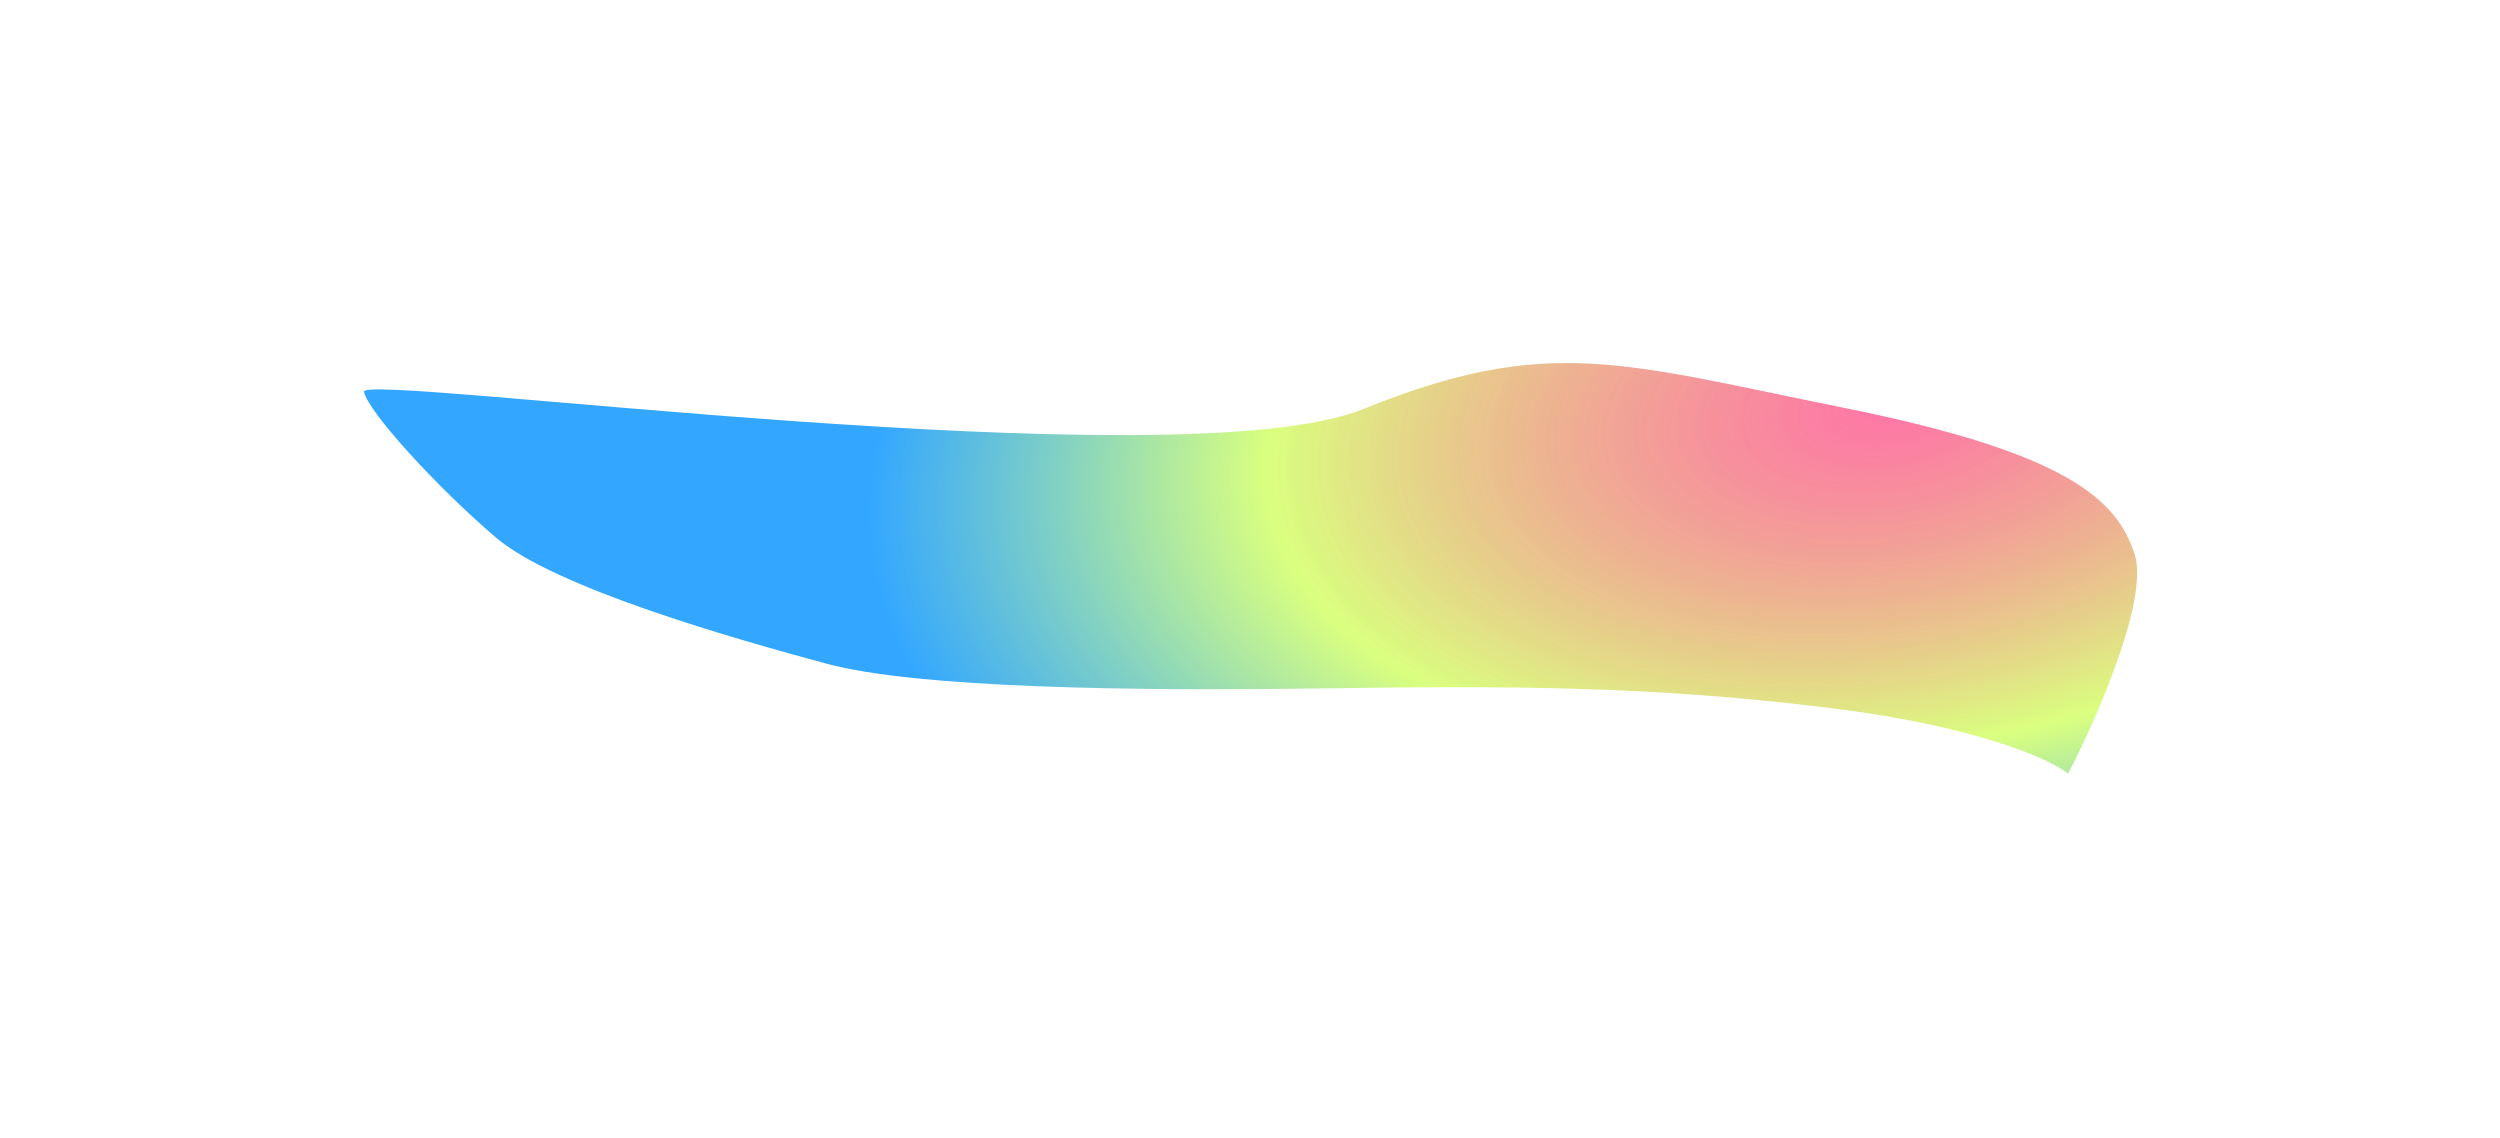 <svg width="1378" height="627" viewBox="0 0 1378 627" fill="none" xmlns="http://www.w3.org/2000/svg">
<g opacity="0.8" filter="url(#filter0_f_1929_95004)">
<path d="M1009.93 390.405C1090.65 400.5 1130.25 418.623 1139.97 426.422C1155.44 396.633 1184.45 330.824 1176.72 305.895C1167.05 274.734 1137.99 249.277 1015.94 224.702C893.886 200.126 853.078 184.31 751.435 225.457C649.791 266.603 198.632 205.201 200.641 215.933C202.651 226.665 240.718 268.462 273.295 296.255C305.872 324.048 405.005 352.179 455.488 365.798C505.97 379.417 625.86 380.889 727.263 379.466C828.667 378.043 909.038 377.785 1009.93 390.405Z" fill="url(#paint0_radial_1929_95004)"/>
</g>
<defs>
<filter id="filter0_f_1929_95004" x="0.633" y="0.119" width="1377.37" height="626.303" filterUnits="userSpaceOnUse" color-interpolation-filters="sRGB">
<feFlood flood-opacity="0" result="BackgroundImageFix"/>
<feBlend mode="normal" in="SourceGraphic" in2="BackgroundImageFix" result="shape"/>
<feGaussianBlur stdDeviation="100" result="effect1_foregroundBlur_1929_95004"/>
</filter>
<radialGradient id="paint0_radial_1929_95004" cx="0" cy="0" r="1" gradientUnits="userSpaceOnUse" gradientTransform="translate(1040.91 224.819) rotate(171.759) scale(565.51 310.094)">
<stop stop-color="#FE0A62" stop-opacity="0.7"/>
<stop offset="0.609" stop-color="#D1FF5F"/>
<stop offset="1" stop-color="#0091FF"/>
</radialGradient>
</defs>
</svg>
